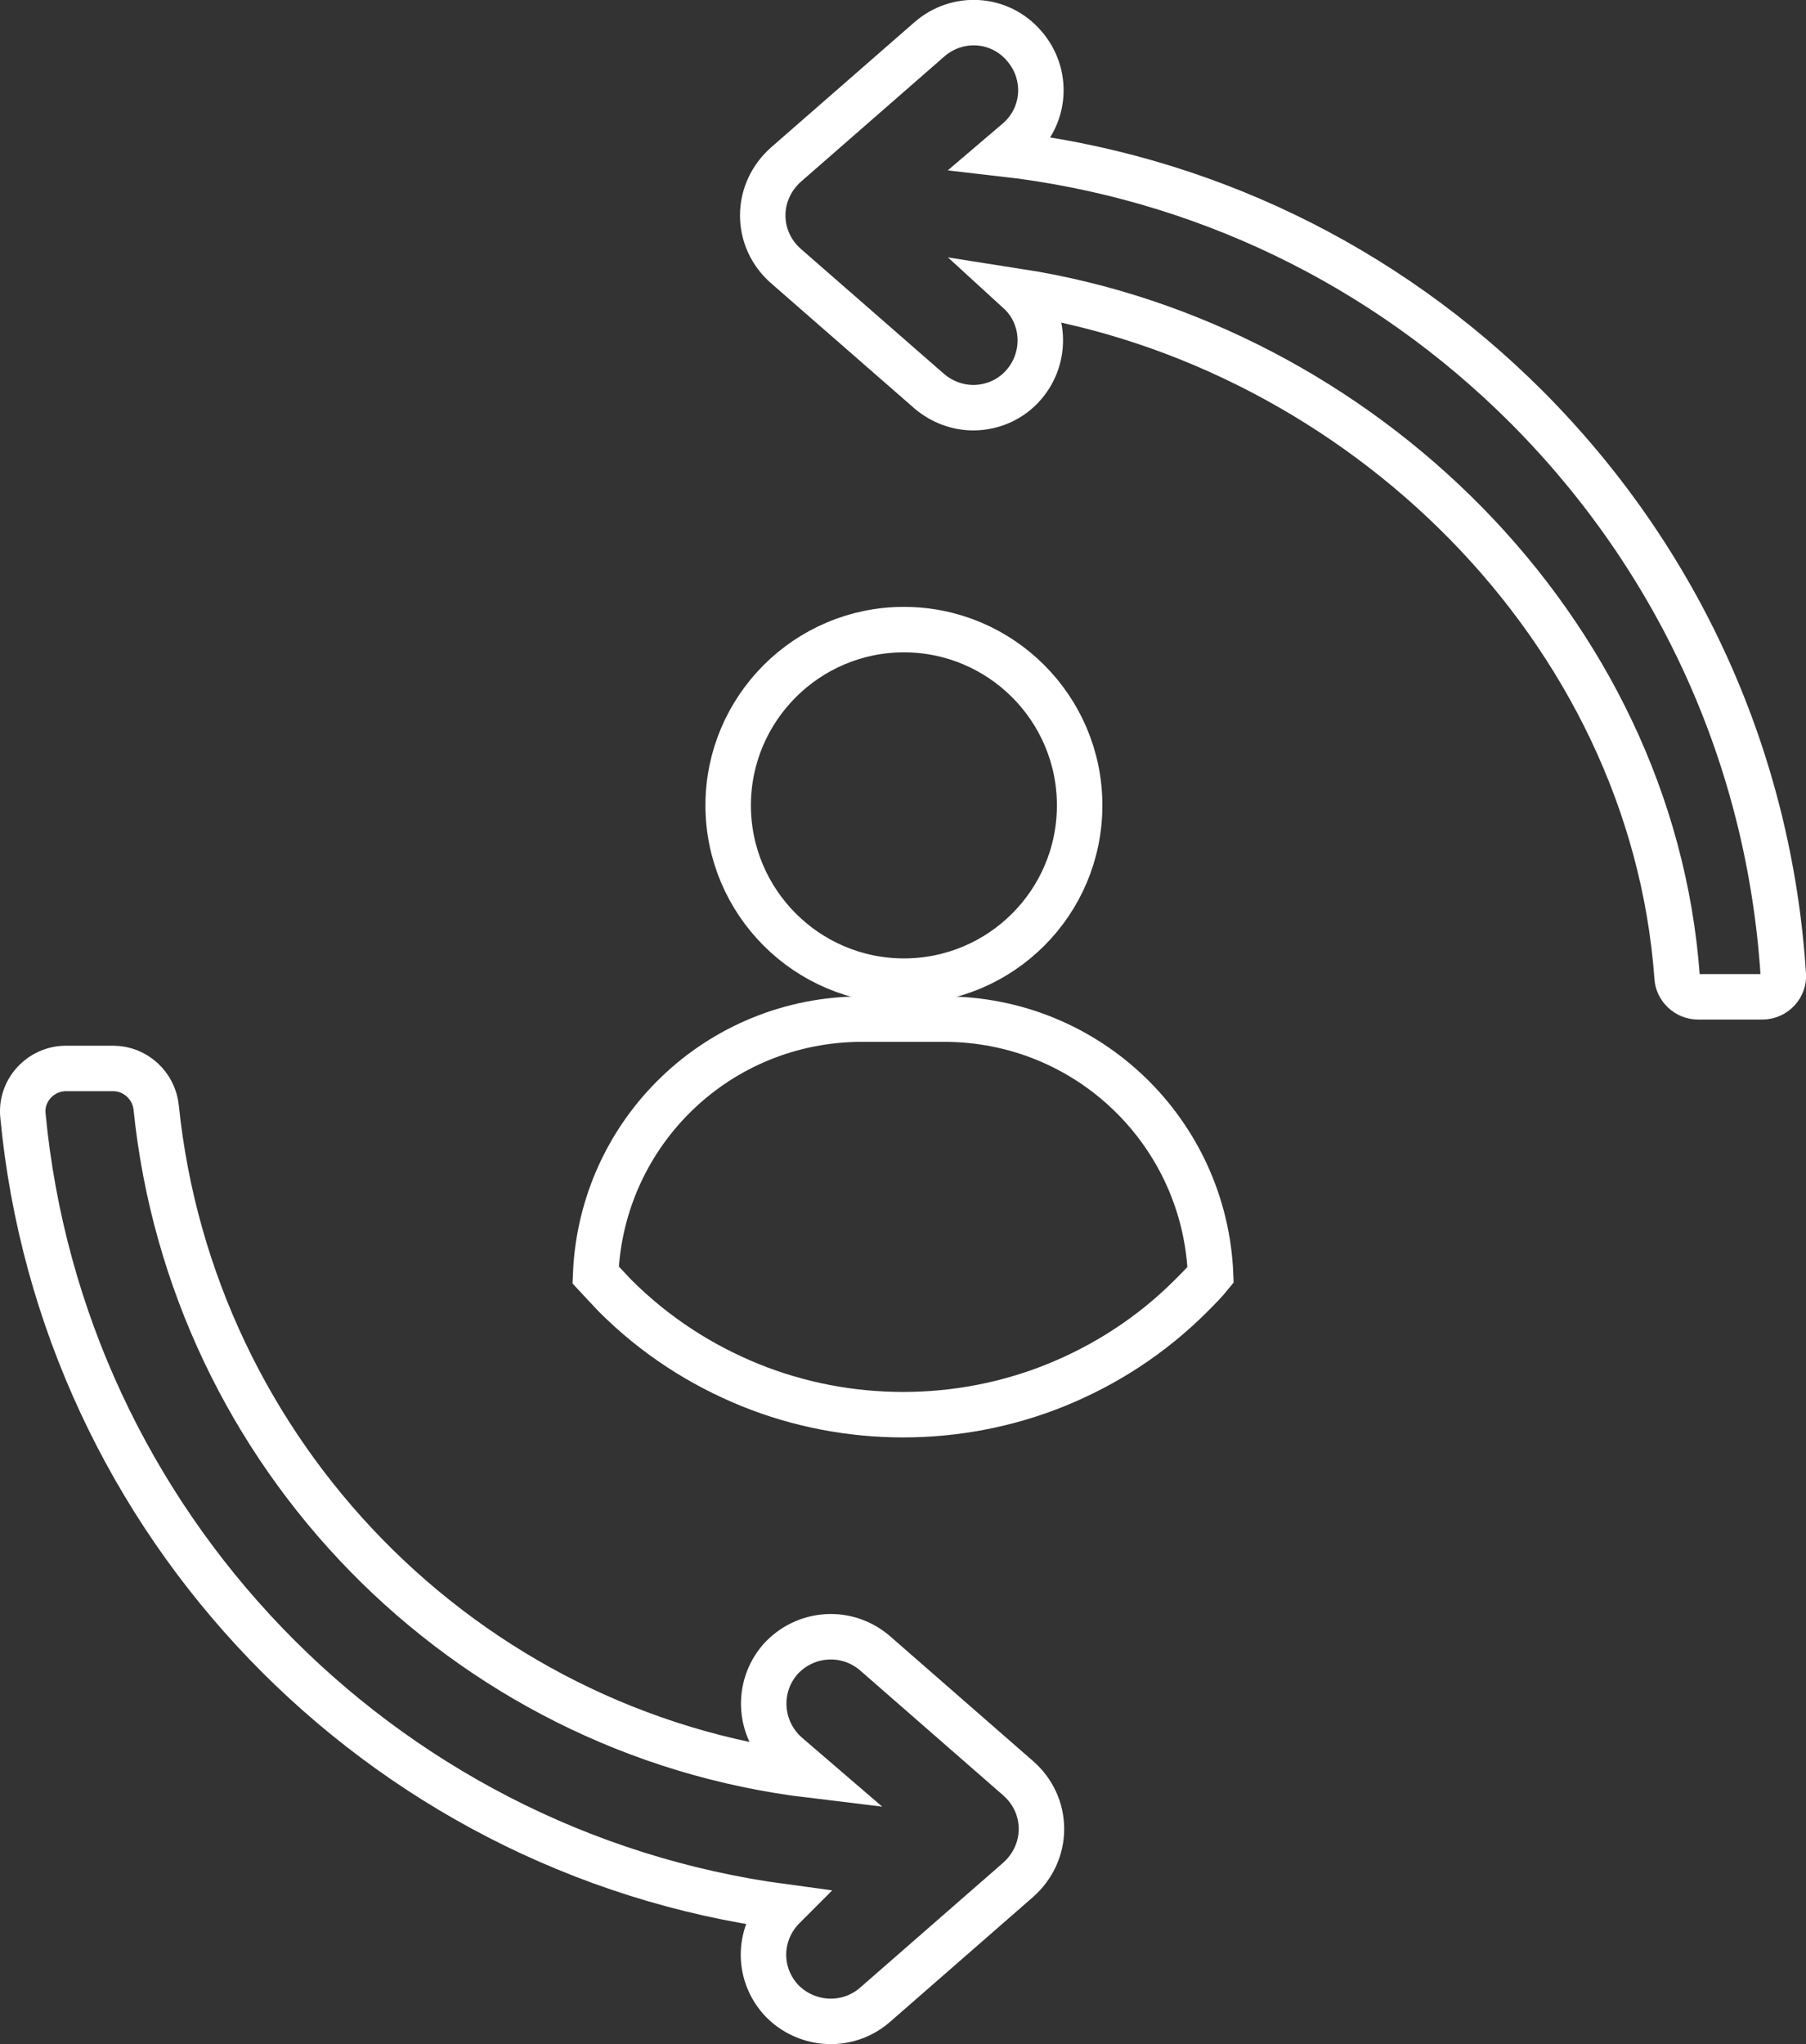 <?xml version="1.0" encoding="utf-8"?>
<!-- Generator: Adobe Illustrator 24.3.0, SVG Export Plug-In . SVG Version: 6.00 Build 0)  -->
<svg version="1.1" id="Layer_1" xmlns="http://www.w3.org/2000/svg" xmlns:xlink="http://www.w3.org/1999/xlink" x="0px" y="0px"
	 viewBox="0 0 794.4 899" style="enable-background:new 0 0 794.4 899;" xml:space="preserve">
<rect x="0" y="0" width="794.4" height="899" fill="#333333" stroke="none"/>
<style type="text/css">
	.st0{fill:none;stroke:#FFFFFF;stroke-width:20;stroke-miterlimit:10;}
</style>
<g id="NewGroupe0_32_">
	<g id="NewGroup32-0">
		<g>
			<g>
				<path class="st0" d="M737.7,429.7c0.2,4.8,4.4,8.7,9.2,8.7h28.3c5.3,0,9.7-4.6,9.2-9.9c-6.1-94.2-45.5-181.9-112.9-249.5
					c-63-63-143.7-101.5-230.6-111.4l6.8-5.8c12.4-10.7,13.6-29.3,2.7-41.7c-10.7-12.4-29.3-13.6-41.7-2.7l-63,55
					c-6.3,5.6-10.2,13.6-10.2,22.3c0,8.5,3.6,16.5,10.2,22.3l63,55c5.6,4.8,12.6,7.3,19.4,7.3c8.2,0,16.5-3.4,22.3-10.2
					c10.4-12.1,9.4-30.3-2.2-40.9C597.9,151.6,726.5,276.3,737.7,429.7L737.7,429.7z"/>
				<path class="st0" d="M343.2,879.1c5.8,6.5,14.1,9.9,22.3,9.9c6.8,0,13.8-2.4,19.4-7.3l63-55c6.3-5.6,10.2-13.6,10.2-22.3
					c0-8.5-3.6-16.5-10.2-22.3l-63-55c-12.4-10.7-30.8-9.4-41.7,2.7c-10.7,12.4-9.4,30.8,2.7,41.7l10.7,9.2
					C203.7,762.3,84.3,639.3,68.7,487.1c-1-9.7-9.2-17.2-18.9-17.2H29c-11.1,0-20.1,9.7-18.9,20.8c17,178.8,156,323.9,334.6,347.9
					C333.5,849.8,332.8,867.2,343.2,879.1L343.2,879.1z"/>
			</g>
			<g>
				<path class="st0" d="M320.3,354.2c0,42.5,34.6,77.3,77.3,77.3s77.3-34.6,77.3-77.3s-34.7-77.3-77.3-77.3
					S320.3,311.6,320.3,354.2L320.3,354.2z"/>
				<path class="st0" d="M262,560.7c2.9,3.1,5.7,6.2,8.5,9.1c17.7,17.7,37.9,30.6,59.6,39.4c42.8,17.3,91.5,17.3,134.3,0
					c21.7-8.8,41.9-21.7,59.6-39.4c2.9-2.9,6-6,8.5-9.1C530,498,478.6,448.2,415.3,448.2h-35.9C315.9,448.1,264.5,497.9,262,560.7
					L262,560.7z"/>
			</g>
		</g>
	</g>
</g>
</svg>
